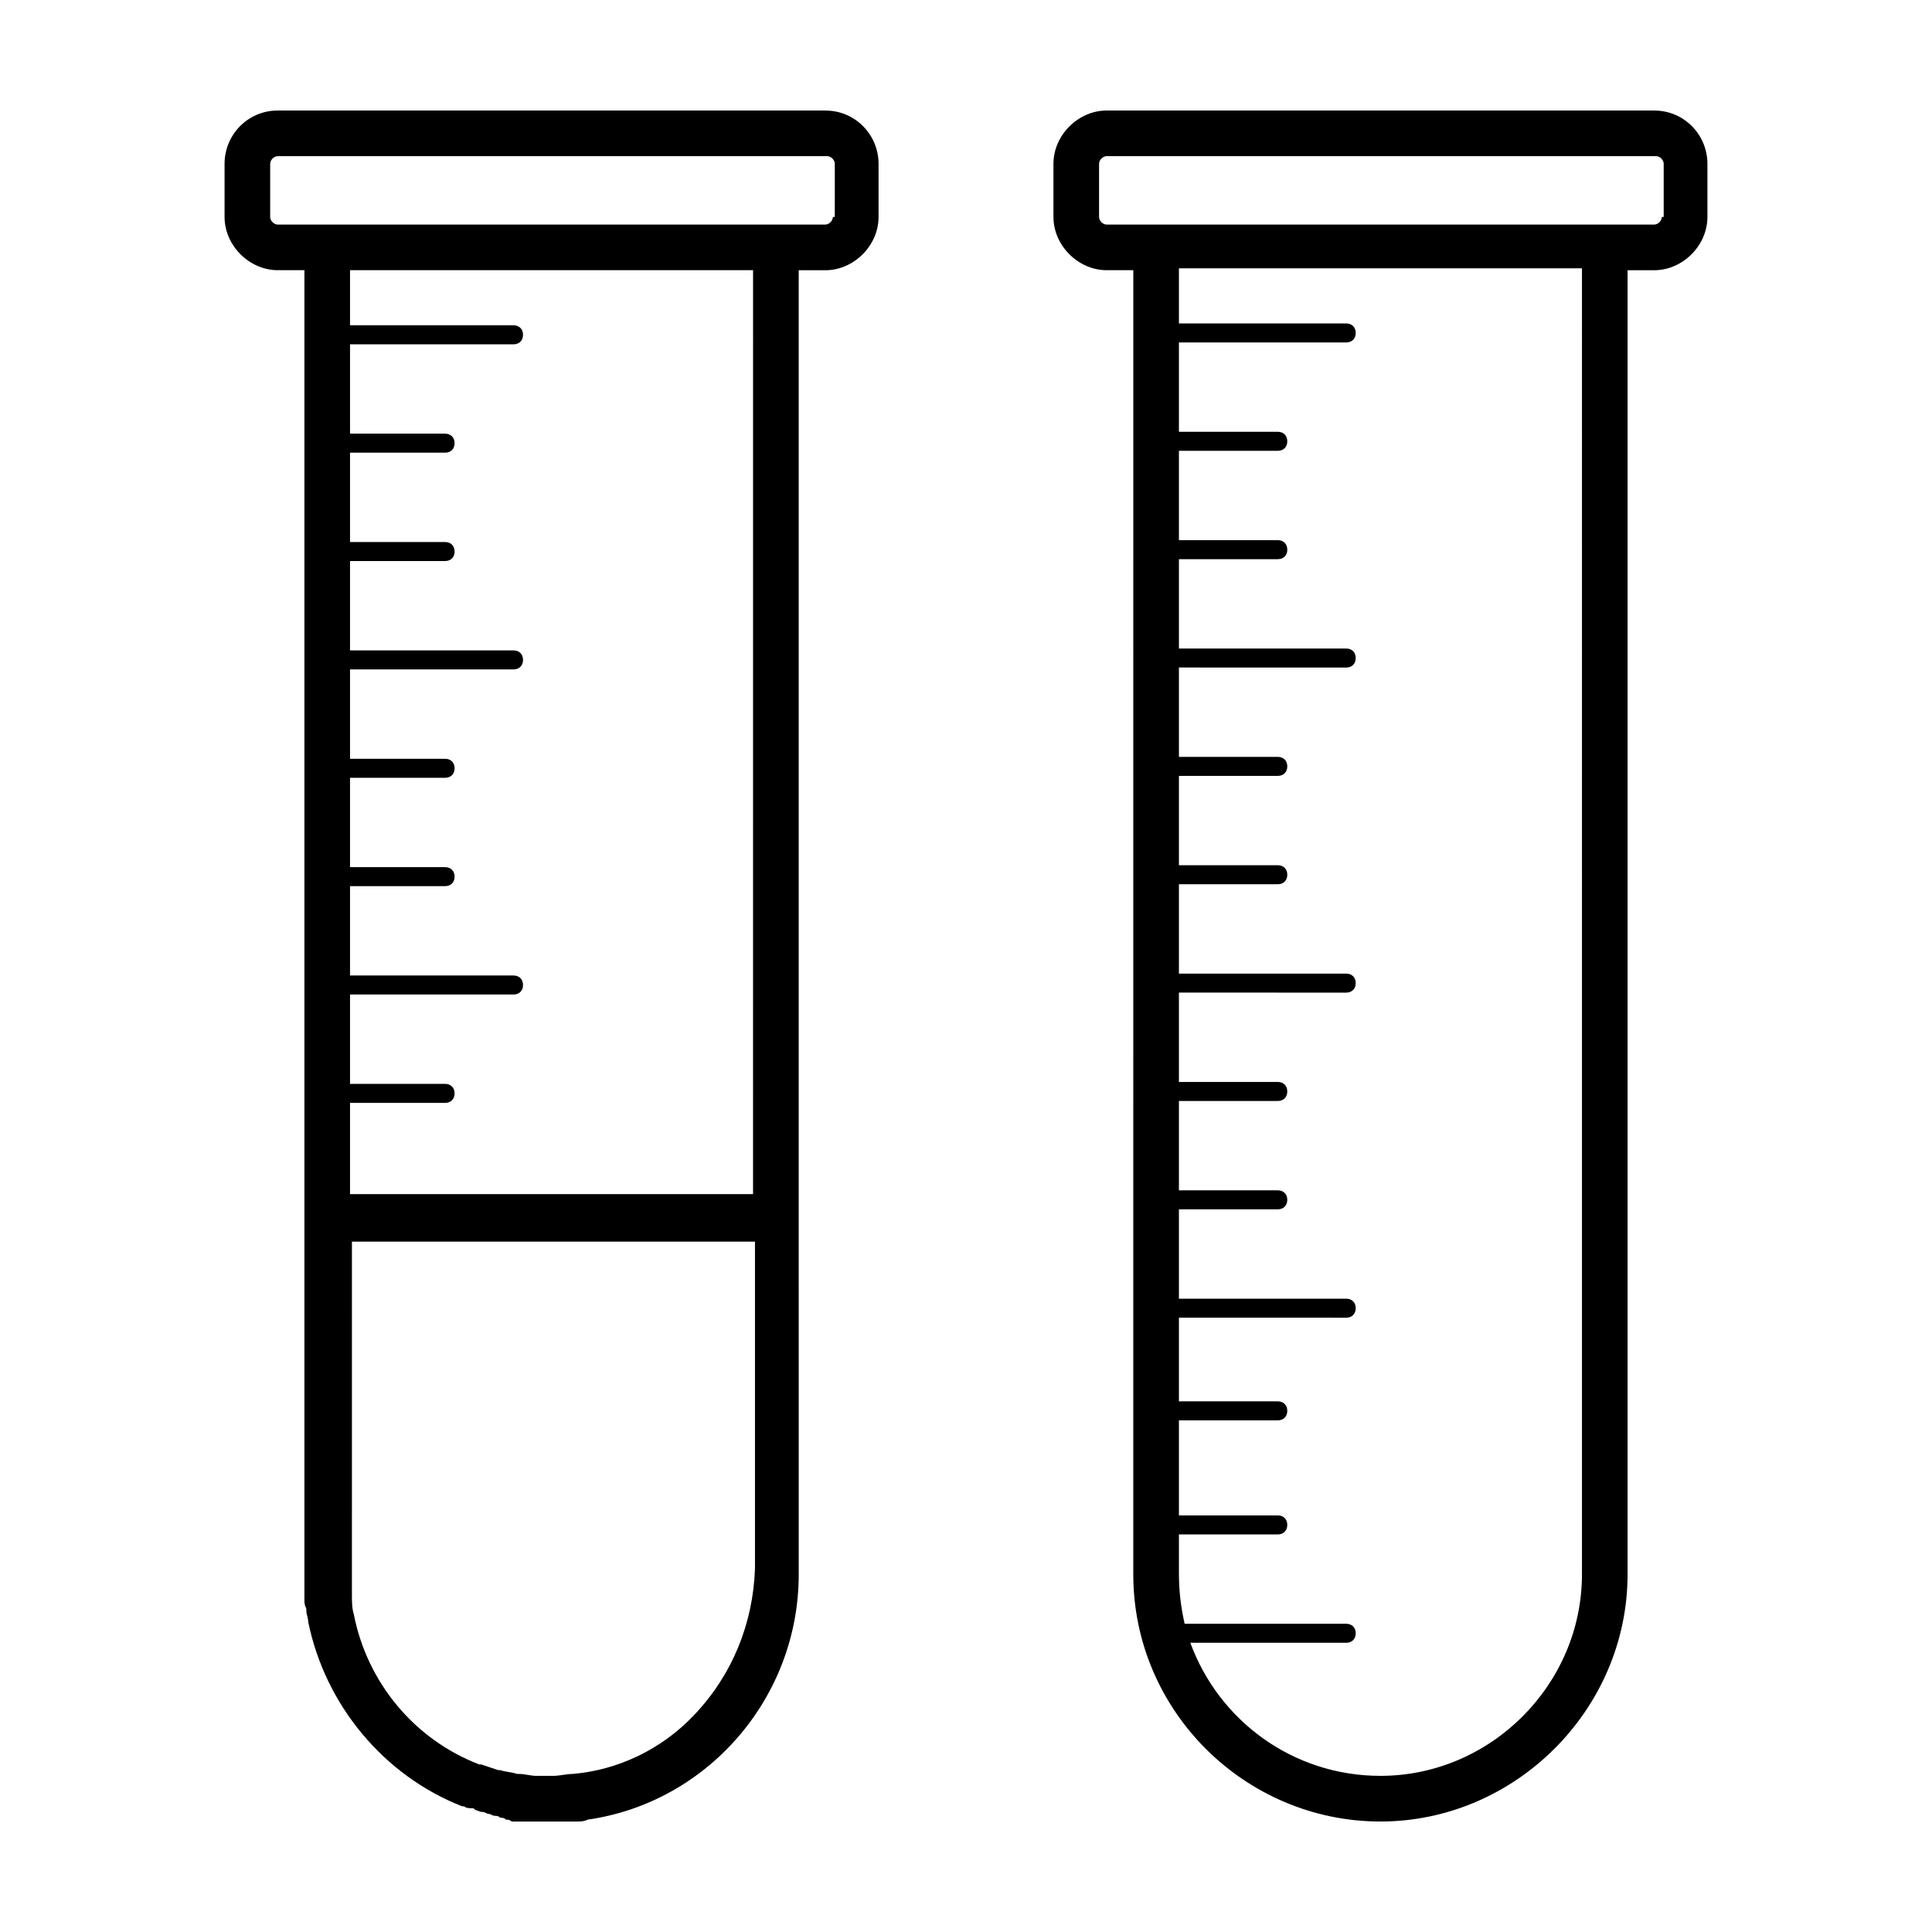 <?xml version="1.0" encoding="UTF-8"?>
<!-- Uploaded to: ICON Repo, www.svgrepo.com, Generator: ICON Repo Mixer Tools -->
<svg fill="#000000" width="800px" height="800px" version="1.1" viewBox="144 144 512 512" xmlns="http://www.w3.org/2000/svg">
 <g>
  <path d="m362.71 173.29h-145.09c-8.062 0-14.109 6.547-14.109 14.105v14.105c0 7.559 6.551 14.105 14.105 14.105h7.055v345.62 3.023 2.016 1.512c0 1.008 0 1.512 0.504 2.519v0.504c0 1.008 0.504 2.016 0.504 3.023 4.535 22.168 20.152 40.809 40.809 48.871h0.504c0.504 0.504 1.512 0.504 2.016 0.504 0.504 0 0.504 0 1.008 0.504 0.504 0 1.008 0.504 2.016 0.504 0.504 0 1.008 0.504 1.512 0.504 0.504 0 1.008 0.504 1.512 0.504 0.504 0 1.008 0 1.512 0.504 0.504 0 1.008 0 1.512 0.504 0.504 0 1.008 0 1.512 0.504h1.512 2.016 1.512 1.008 0.504 4.031 3.527 1.008 2.016c1.008 0 2.016 0 3.023-0.504 31.738-4.535 55.922-32.242 55.922-64.992v-1.512l-0.004-93.211v-250.89h7.055c7.559 0 14.105-6.551 14.105-14.105v-14.109c0-7.559-6.047-14.105-14.109-14.105zm-34.762 425.21c-8.566 9.07-20.152 14.609-32.242 15.617-1.512 0-3.527 0.504-5.039 0.504h-3.527-1.008c-1.512 0-3.023-0.504-4.535-0.504h-0.504c-1.512-0.504-3.023-0.504-4.535-1.008h-0.504c-1.512-0.504-3.023-1.008-4.535-1.512h-0.504c-17.129-6.551-29.727-21.664-33.25-39.801-0.504-1.512-0.504-3.527-0.504-5.039v-5.039l0.004-88.668h106.81v86.656c-0.508 14.609-6.047 28.211-16.125 38.793zm-91.188-138.04v-24.184h25.191c1.512 0 2.519-1.008 2.519-2.519 0-1.512-1.008-2.519-2.519-2.519h-25.191v-23.68h43.328c1.512 0 2.519-1.008 2.519-2.519 0-1.512-1.008-2.519-2.519-2.519h-43.328v-23.68h25.191c1.512 0 2.519-1.008 2.519-2.519 0-1.512-1.008-2.519-2.519-2.519h-25.191v-23.68h25.191c1.512 0 2.519-1.008 2.519-2.519 0-1.512-1.008-2.519-2.519-2.519h-25.191v-23.68h43.328c1.512 0 2.519-1.008 2.519-2.519 0-1.512-1.008-2.519-2.519-2.519h-43.328v-23.68h25.191c1.512 0 2.519-1.008 2.519-2.519 0-1.512-1.008-2.519-2.519-2.519h-25.191v-23.68h25.191c1.512 0 2.519-1.008 2.519-2.519 0-1.512-1.008-2.519-2.519-2.519h-25.191v-23.68h43.328c1.512 0 2.519-1.008 2.519-2.519 0-1.512-1.008-2.519-2.519-2.519h-43.328v-14.609h106.81l-0.004 244.86zm127.96-258.96c0 1.008-1.008 2.016-2.016 2.016h-145.09c-1.008 0-2.016-1.008-2.016-2.016v-14.105c0-1.008 1.008-2.016 2.016-2.016h145.6c1.008 0 2.016 1.008 2.016 2.016l-0.004 14.105z"/>
  <path d="m582.38 173.29h-145.1c-7.559 0-14.105 6.551-14.105 14.105v14.105c0 7.559 6.551 14.105 14.105 14.105h7.055l-0.004 345.62c0 36.273 29.727 65.496 65.496 65.496s65.496-29.727 65.496-65.496v-345.61h7.055c7.559 0 14.105-6.551 14.105-14.105v-14.109c0-7.559-6.047-14.105-14.105-14.105zm-19.145 387.93c0 29.223-24.184 53.402-53.402 53.402-23.176 0-42.824-14.609-50.383-35.266h41.312c1.512 0 2.519-1.008 2.519-2.519 0-1.512-1.008-2.519-2.519-2.519h-42.824c-1.008-4.535-1.512-8.566-1.512-13.602v-10.078h26.199c1.512 0 2.519-1.008 2.519-2.519 0-1.512-1.008-2.519-2.519-2.519h-26.199v-25.191h26.199c1.512 0 2.519-1.008 2.519-2.519s-1.008-2.519-2.519-2.519h-26.199v-22.168l44.336 0.004c1.512 0 2.519-1.008 2.519-2.519 0-1.512-1.008-2.519-2.519-2.519h-44.336v-23.68h26.199c1.512 0 2.519-1.008 2.519-2.519 0-1.512-1.008-2.519-2.519-2.519h-26.199v-23.68h26.199c1.512 0 2.519-1.008 2.519-2.519 0-1.512-1.008-2.519-2.519-2.519h-26.199v-23.68l44.336 0.004c1.512 0 2.519-1.008 2.519-2.519s-1.008-2.519-2.519-2.519h-44.336v-23.68h26.199c1.512 0 2.519-1.008 2.519-2.519s-1.008-2.519-2.519-2.519h-26.199v-23.68h26.199c1.512 0 2.519-1.008 2.519-2.519s-1.008-2.519-2.519-2.519h-26.199v-23.68l44.336 0.008c1.512 0 2.519-1.008 2.519-2.519 0-1.512-1.008-2.519-2.519-2.519h-44.336v-23.68h26.199c1.512 0 2.519-1.008 2.519-2.519 0-1.512-1.008-2.519-2.519-2.519h-26.199v-23.68h26.199c1.512 0 2.519-1.008 2.519-2.519 0-1.512-1.008-2.519-2.519-2.519h-26.199v-23.68l44.336 0.004c1.512 0 2.519-1.008 2.519-2.519s-1.008-2.519-2.519-2.519h-44.336v-14.609h106.81zm21.16-359.72c0 1.008-1.008 2.016-2.016 2.016h-145.1c-1.008 0-2.016-1.008-2.016-2.016v-14.105c0-1.008 1.008-2.016 2.016-2.016h145.6c1.008 0 2.016 1.008 2.016 2.016v14.105z"/>
 </g>
</svg>